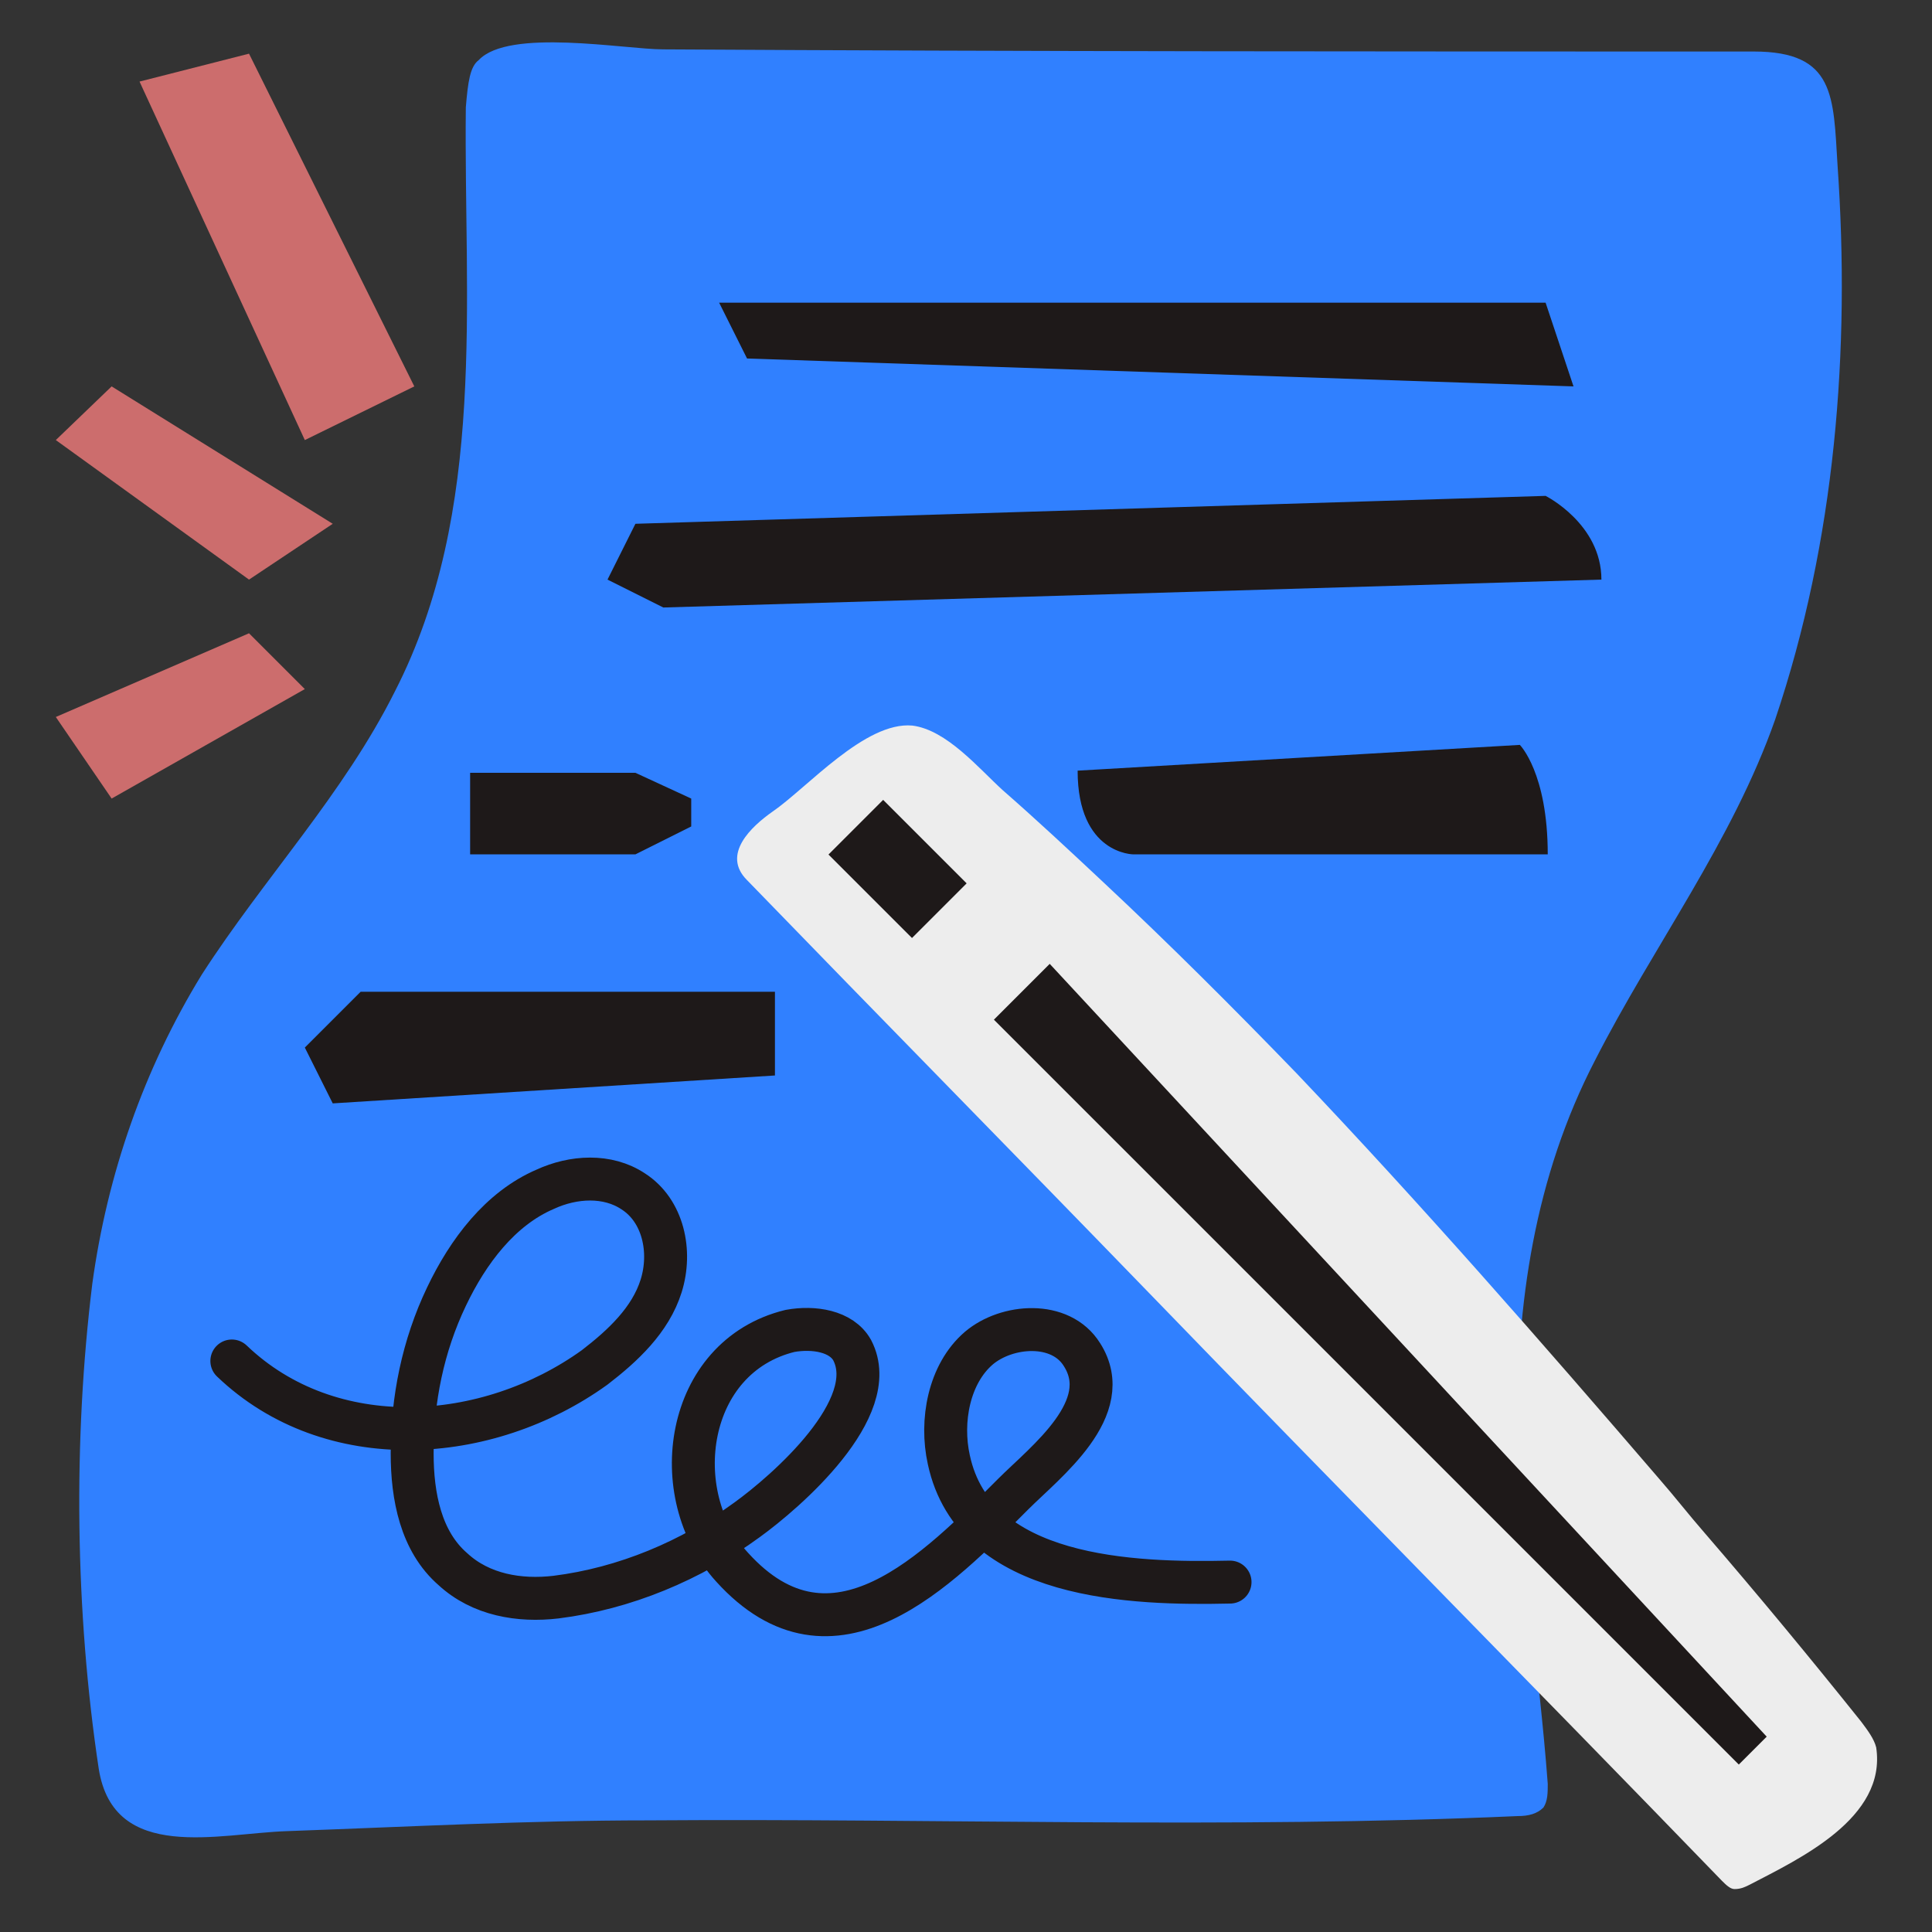 <svg xmlns="http://www.w3.org/2000/svg" xml:space="preserve" id="Layer_1" x="0" y="0" version="1.1" viewBox="0 0 90 90"><rect x="0" y="0" width="90" height="90" fill="#333333" stroke="none"/><style>.st1{fill:#1e1919}</style><path fill="#3080ff" d="M22.3 2.8c1.4-1.5 6.8-.5 8.6-.5 16.9.1 33.9.1 50.8.1 3.8 0 3.7 2.1 3.9 5.3.6 8.6-.1 17.5-2.9 25.8-2 5.7-5.7 10.6-8.4 15.9-2.8 5.4-3.7 11.4-3.6 17.4.1 5.5 1 10.9 1.4 16.3 0 .4 0 .8-.2 1.1-.3.3-.7.4-1.2.4-13.5.6-27 .1-40.5.2-5.6 0-11.2.3-16.8.5-3.2.1-8.1 1.5-8.8-2.9-1.1-7.3-1.2-15.3-.3-22.6.7-5.1 2.4-10 5.1-14.4 2.9-4.5 6.6-8.4 9-13.2C22.7 23.8 21.6 14 21.7 5c.1-1.2.2-1.9.6-2.2z"/><path d="m72 14.1 1.3 3.9-38.5-1.3-1.3-2.6zM29.6 24.4 72 23.1s2.6 1.3 2.6 3.9l-43.7 1.3-2.6-1.3 1.3-2.6zm41.2 10.3s1.3 1.3 1.3 5.1H52.8s-2.6 0-2.6-3.9l20.6-1.2zM21.9 36h7.7l2.6 1.2v1.3l-2.6 1.3h-7.7zm14.2 10.2v3.9l-20.6 1.3-1.3-2.6 2.6-2.6h19.3" class="st1"/><path fill="none" stroke="#1e1919" stroke-linecap="round" stroke-linejoin="bevel" stroke-miterlimit="10" stroke-width="2" d="M10.8 63.4c4.6 4.4 11.9 3.9 16.9.3 1.3-1 2.6-2.2 3.1-3.8.5-1.6.1-3.5-1.3-4.4-1.2-.8-2.8-.7-4.1-.1-2.1.9-3.6 2.9-4.6 5-1.1 2.3-1.6 4.8-1.6 7.3 0 2 .4 4.1 1.9 5.4 1.3 1.2 3.1 1.5 4.8 1.3 3.2-.4 6.3-1.7 8.9-3.6 1.8-1.3 6.3-5.2 4.9-7.9-.5-.9-1.8-1.1-2.9-.9-4.9 1.2-5.8 7.6-2.7 11 4.7 5.2 9.6.1 13.1-3.4 1.5-1.5 4.8-4 3.2-6.5-1-1.6-3.5-1.4-4.8-.3-1.4 1.2-1.8 3.4-1.4 5.2 1.2 5.6 8.6 5.8 13.1 5.7"/><path fill="#cc6d6d" d="m14.2 20.5 5.1-2.5-7.7-15.5-5.1 1.3zm1.3 3.9L11.6 27l-9-6.5L5.2 18zm-3.9 5.1 2.6 2.6-9 5.1-2.6-3.8z"/><path fill="#ededed" d="M42.5 33.8c1.6.2 3.1 2 4.2 3 1.6 1.4 3.1 2.8 4.7 4.3 3.1 2.9 6.1 5.9 9 8.9 5.8 6.1 11.4 12.5 16.9 18.9.7.8 1.4 1.7 2.1 2.5 2.5 2.9 4.9 5.8 7.3 8.8.3.4.6.8.7 1.2.5 3.3-3.6 5.2-5.9 6.4-.2.1-.4.2-.7.2-.2 0-.4-.2-.6-.4-8.9-9.2-17.9-18.3-26.8-27.5C47.2 53.7 41 47.4 34.8 41c-1.2-1.2.2-2.5 1.2-3.2 1.6-1.1 4.3-4.2 6.5-4z"/><path d="m38.594 39.807 2.546-2.546 3.89 3.889-2.546 2.546zM46.3 47.5l2.6-2.6 33.4 36-1.3 1.3z" class="st1"/></svg>
